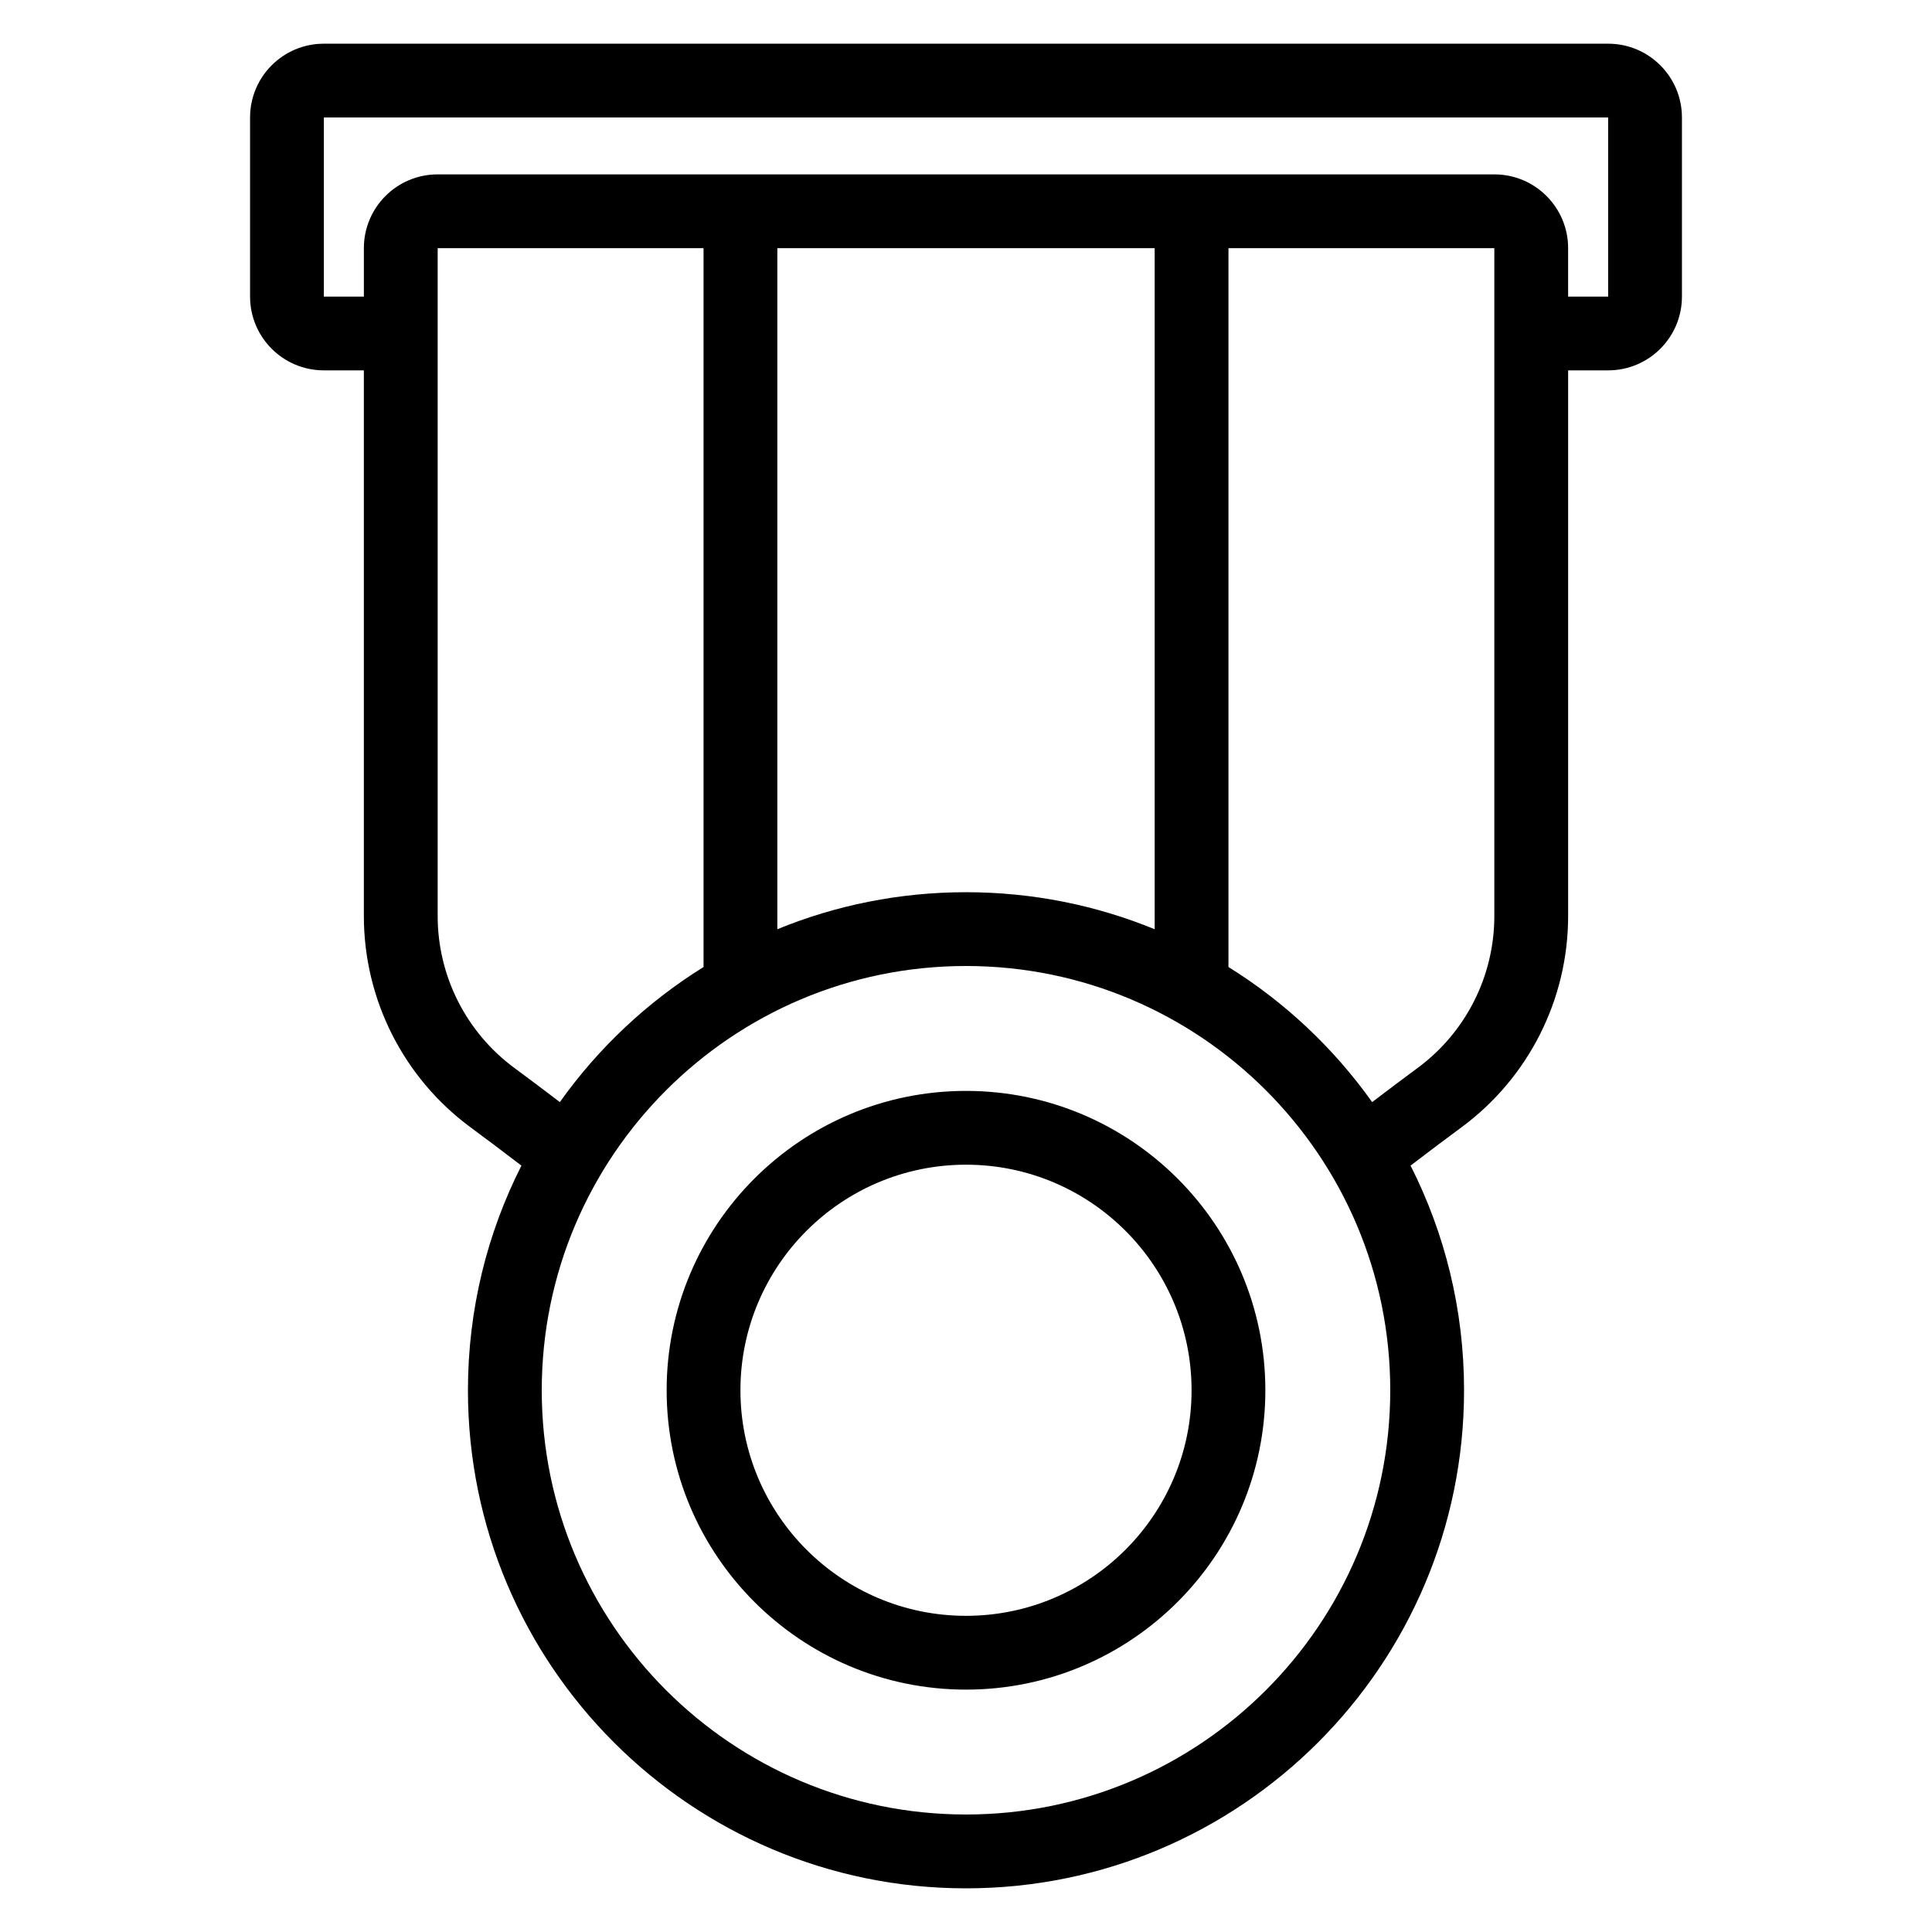 <?xml version="1.0" encoding="UTF-8"?>
<!-- Uploaded to: ICON Repo, www.iconrepo.com, Generator: ICON Repo Mixer Tools -->
<svg fill="#000000" width="800px" height="800px" version="1.1" viewBox="144 144 512 512" xmlns="http://www.w3.org/2000/svg">
 <path d="m240.43 242.15h-10.605c-10.801 0-19.555-8.754-19.555-19.555v-47.461c0-10.801 8.754-19.555 19.555-19.555h340.35c10.801 0 19.555 8.754 19.555 19.555v47.461c0 10.801-8.754 19.555-19.555 19.555h-10.605v144.62c0 22.102-10.504 42.895-28.305 56.008-4.141 3.047-8.664 6.461-13.453 10.121 9.062 17.887 14.176 38.121 14.176 59.539 0 72.844-59.141 131.99-131.99 131.99s-131.99-59.145-131.99-131.99c0-21.418 5.113-41.652 14.176-59.539-4.789-3.66-9.316-7.074-13.453-10.121-17.797-13.113-28.305-33.906-28.305-56.008v-144.62zm159.57 157.85c62.055 0 112.43 50.383 112.43 112.43 0 62.055-50.383 112.43-112.43 112.43-62.055 0-112.43-50.383-112.43-112.43 0-62.055 50.383-112.43 112.43-112.43zm0 33.102c-43.785 0-79.332 35.547-79.332 79.332 0 43.781 35.547 79.332 79.332 79.332s79.332-35.551 79.332-79.332c0-43.785-35.547-79.332-79.332-79.332zm0 19.555c32.992 0 59.777 26.785 59.777 59.777 0 32.992-26.785 59.777-59.777 59.777-32.992 0-59.777-26.785-59.777-59.777 0-32.992 26.785-59.777 59.777-59.777zm-69.555-242.89h-70.457v177c0 15.891 7.559 30.836 20.348 40.266 3.731 2.75 7.766 5.785 12.031 9.035 10.176-14.312 23.137-26.508 38.078-35.801zm139.11 0v190.5c14.945 9.293 27.902 21.488 38.078 35.801 4.266-3.254 8.301-6.285 12.031-9.035 12.789-9.426 20.348-24.371 20.348-40.266v-177zm-19.555 180.49v-180.49h-100v180.49c15.422-6.324 32.309-9.812 50-9.812 17.691 0 34.578 3.488 50 9.812zm109.57-167.66h10.605v-47.461h-340.35v47.461h10.605v-12.828c0-10.801 8.754-19.555 19.555-19.555h280.03c10.801 0 19.555 8.754 19.555 19.555z" fill-rule="evenodd"/>
</svg>